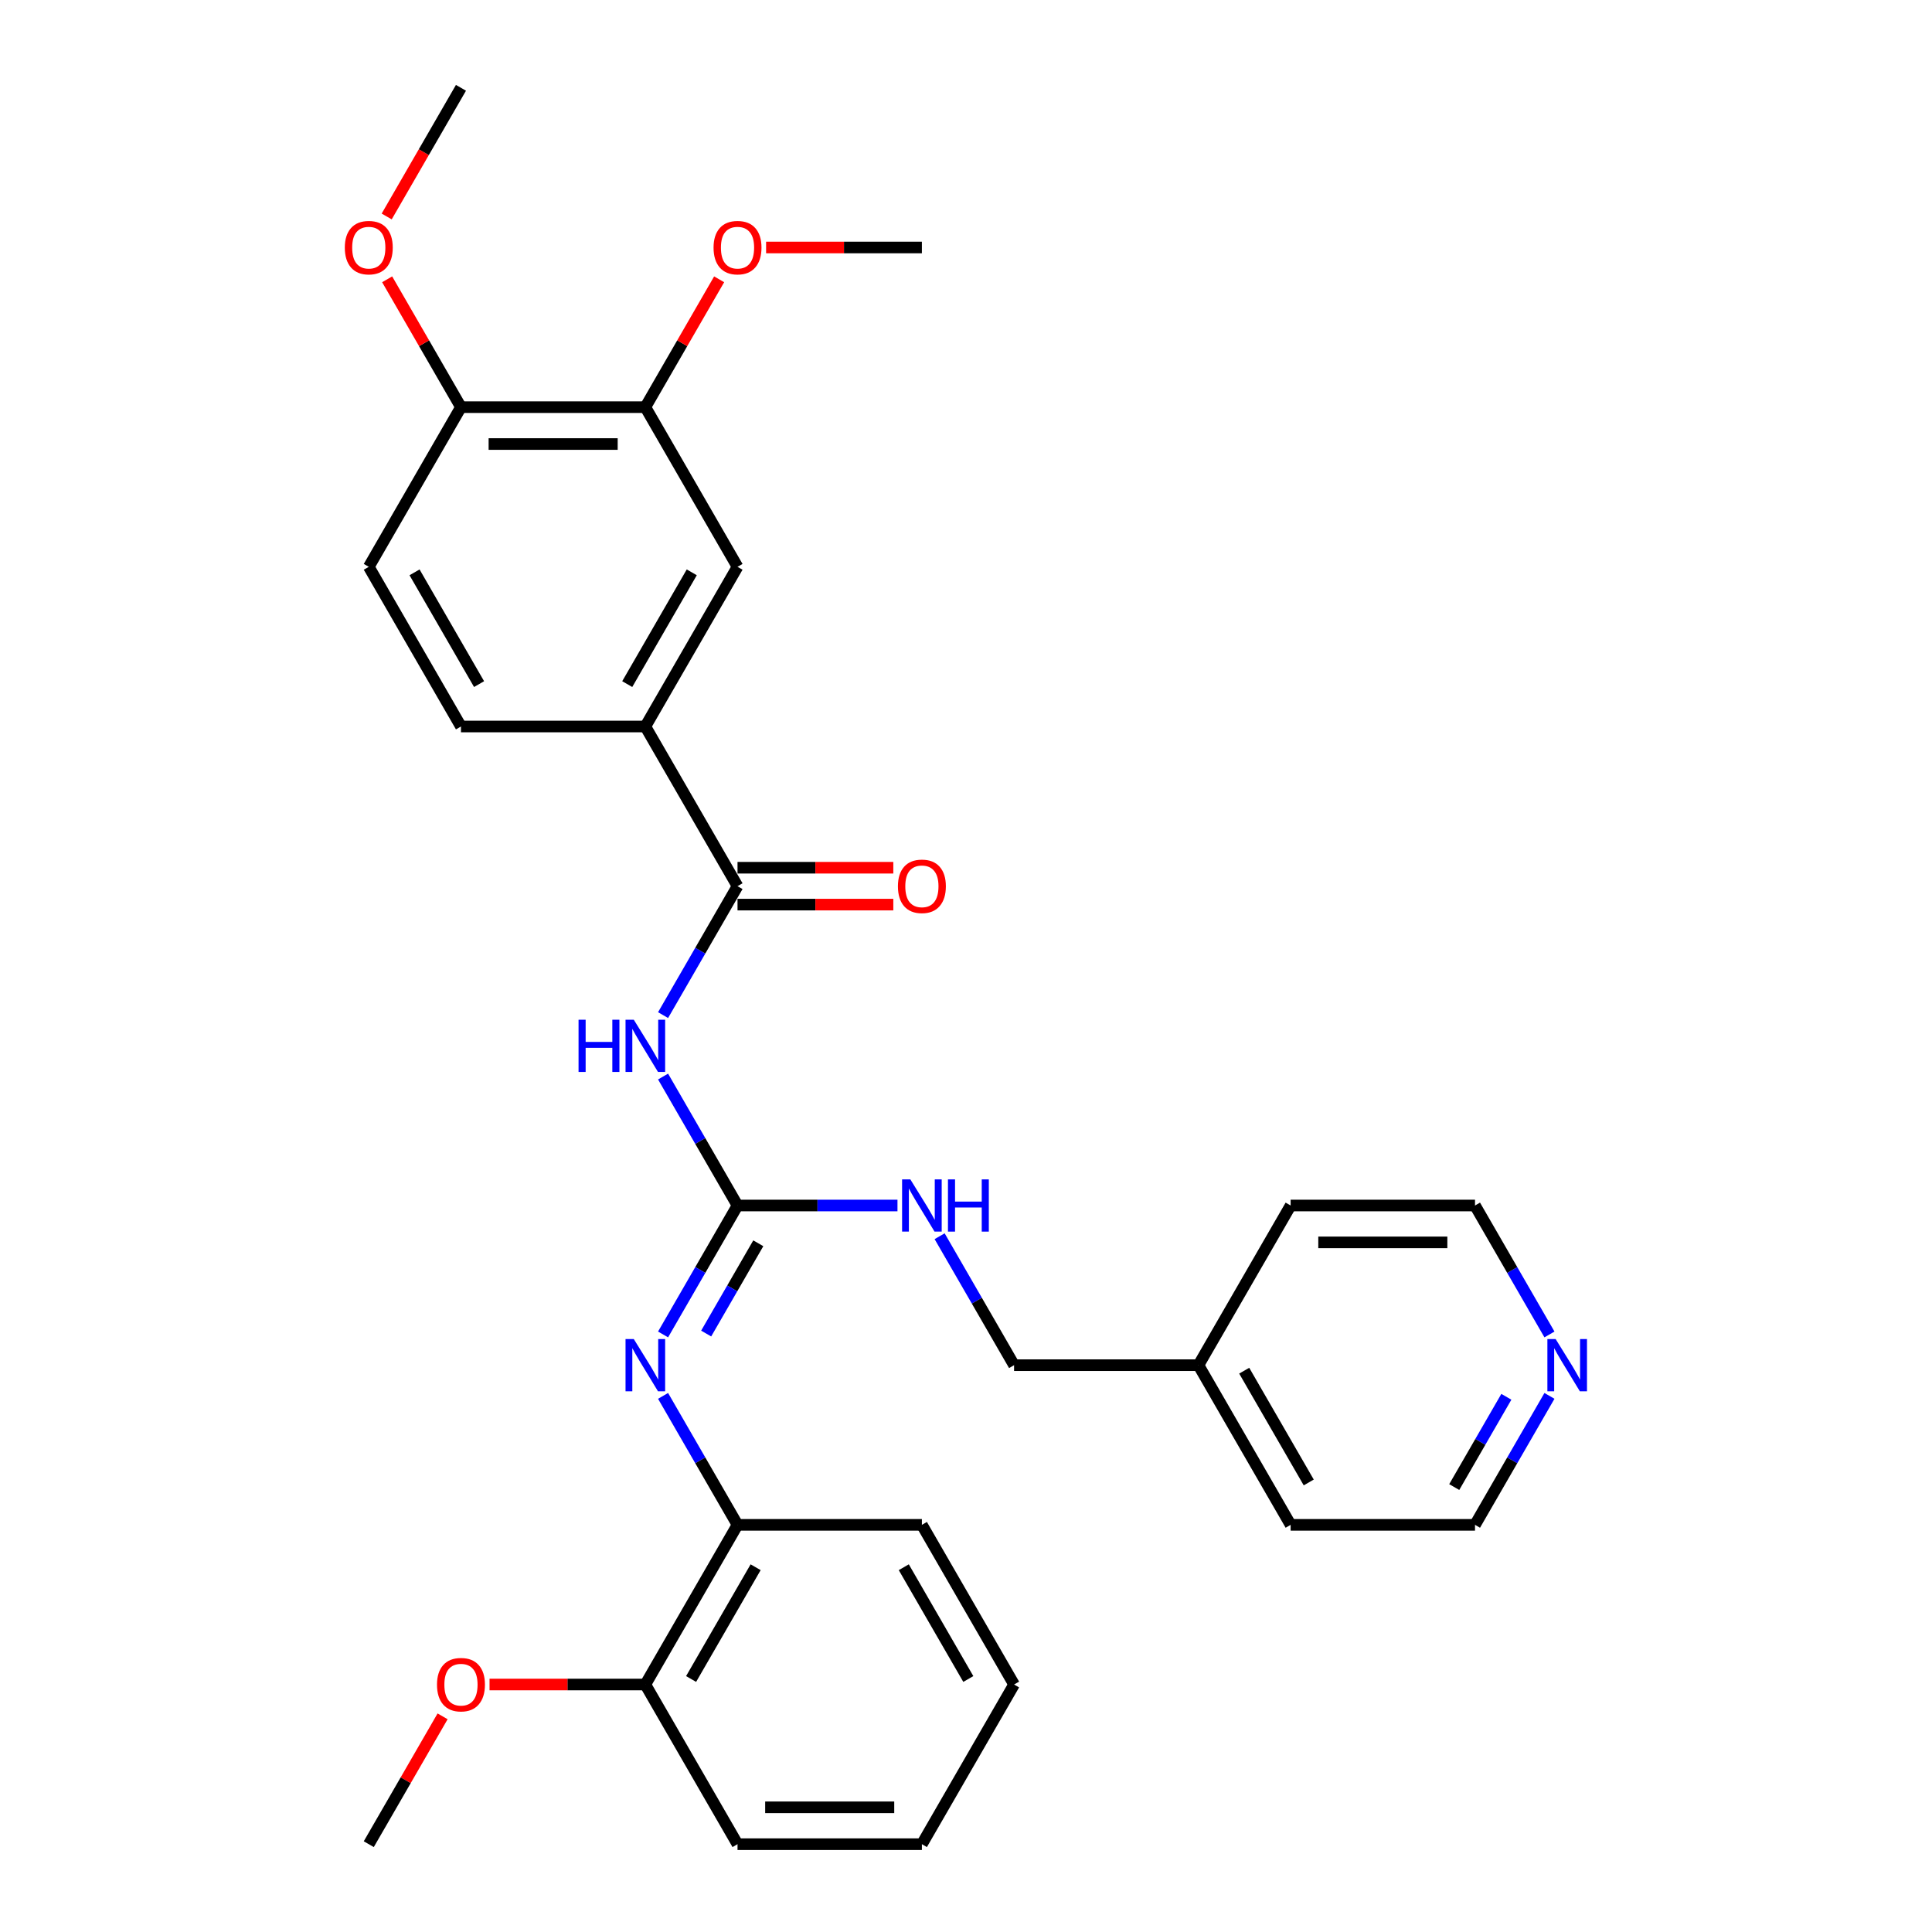 <?xml version='1.0' encoding='iso-8859-1'?>
<svg version='1.1' baseProfile='full'
              xmlns='http://www.w3.org/2000/svg'
                      xmlns:rdkit='http://www.rdkit.org/xml'
                      xmlns:xlink='http://www.w3.org/1999/xlink'
                  xml:space='preserve'
width='1000px' height='1000px' viewBox='0 0 1000 1000'>
<!-- END OF HEADER -->
<rect style='opacity:1.0;fill:#FFFFFF;stroke:none' width='1000' height='1000' x='0' y='0'> </rect>
<path class='bond-0' d='M 343.204,557.221 L 362.472,590.594' style='fill:none;fill-rule:evenodd;stroke:#0000FF;stroke-width:6px;stroke-linecap:butt;stroke-linejoin:miter;stroke-opacity:1' />
<path class='bond-0' d='M 362.472,590.594 L 381.74,623.967' style='fill:none;fill-rule:evenodd;stroke:#000000;stroke-width:6px;stroke-linecap:butt;stroke-linejoin:miter;stroke-opacity:1' />
<path class='bond-1' d='M 343.204,525.424 L 362.472,492.051' style='fill:none;fill-rule:evenodd;stroke:#0000FF;stroke-width:6px;stroke-linecap:butt;stroke-linejoin:miter;stroke-opacity:1' />
<path class='bond-1' d='M 362.472,492.051 L 381.74,458.678' style='fill:none;fill-rule:evenodd;stroke:#000000;stroke-width:6px;stroke-linecap:butt;stroke-linejoin:miter;stroke-opacity:1' />
<path class='bond-2' d='M 381.74,623.967 L 362.472,657.34' style='fill:none;fill-rule:evenodd;stroke:#000000;stroke-width:6px;stroke-linecap:butt;stroke-linejoin:miter;stroke-opacity:1' />
<path class='bond-2' d='M 362.472,657.34 L 343.204,690.713' style='fill:none;fill-rule:evenodd;stroke:#0000FF;stroke-width:6px;stroke-linecap:butt;stroke-linejoin:miter;stroke-opacity:1' />
<path class='bond-2' d='M 392.489,643.522 L 379.001,666.883' style='fill:none;fill-rule:evenodd;stroke:#000000;stroke-width:6px;stroke-linecap:butt;stroke-linejoin:miter;stroke-opacity:1' />
<path class='bond-2' d='M 379.001,666.883 L 365.513,690.244' style='fill:none;fill-rule:evenodd;stroke:#0000FF;stroke-width:6px;stroke-linecap:butt;stroke-linejoin:miter;stroke-opacity:1' />
<path class='bond-7' d='M 381.74,623.967 L 423.137,623.967' style='fill:none;fill-rule:evenodd;stroke:#000000;stroke-width:6px;stroke-linecap:butt;stroke-linejoin:miter;stroke-opacity:1' />
<path class='bond-7' d='M 423.137,623.967 L 464.535,623.967' style='fill:none;fill-rule:evenodd;stroke:#0000FF;stroke-width:6px;stroke-linecap:butt;stroke-linejoin:miter;stroke-opacity:1' />
<path class='bond-3' d='M 381.74,458.678 L 334.025,376.033' style='fill:none;fill-rule:evenodd;stroke:#000000;stroke-width:6px;stroke-linecap:butt;stroke-linejoin:miter;stroke-opacity:1' />
<path class='bond-8' d='M 381.74,468.221 L 422.059,468.221' style='fill:none;fill-rule:evenodd;stroke:#000000;stroke-width:6px;stroke-linecap:butt;stroke-linejoin:miter;stroke-opacity:1' />
<path class='bond-8' d='M 422.059,468.221 L 462.378,468.221' style='fill:none;fill-rule:evenodd;stroke:#FF0000;stroke-width:6px;stroke-linecap:butt;stroke-linejoin:miter;stroke-opacity:1' />
<path class='bond-8' d='M 381.74,449.135 L 422.059,449.135' style='fill:none;fill-rule:evenodd;stroke:#000000;stroke-width:6px;stroke-linecap:butt;stroke-linejoin:miter;stroke-opacity:1' />
<path class='bond-8' d='M 422.059,449.135 L 462.378,449.135' style='fill:none;fill-rule:evenodd;stroke:#FF0000;stroke-width:6px;stroke-linecap:butt;stroke-linejoin:miter;stroke-opacity:1' />
<path class='bond-4' d='M 343.204,722.51 L 362.472,755.883' style='fill:none;fill-rule:evenodd;stroke:#0000FF;stroke-width:6px;stroke-linecap:butt;stroke-linejoin:miter;stroke-opacity:1' />
<path class='bond-4' d='M 362.472,755.883 L 381.74,789.256' style='fill:none;fill-rule:evenodd;stroke:#000000;stroke-width:6px;stroke-linecap:butt;stroke-linejoin:miter;stroke-opacity:1' />
<path class='bond-5' d='M 334.025,376.033 L 381.74,293.388' style='fill:none;fill-rule:evenodd;stroke:#000000;stroke-width:6px;stroke-linecap:butt;stroke-linejoin:miter;stroke-opacity:1' />
<path class='bond-5' d='M 324.653,354.093 L 358.054,296.242' style='fill:none;fill-rule:evenodd;stroke:#000000;stroke-width:6px;stroke-linecap:butt;stroke-linejoin:miter;stroke-opacity:1' />
<path class='bond-11' d='M 334.025,376.033 L 238.595,376.033' style='fill:none;fill-rule:evenodd;stroke:#000000;stroke-width:6px;stroke-linecap:butt;stroke-linejoin:miter;stroke-opacity:1' />
<path class='bond-12' d='M 381.74,789.256 L 334.025,871.901' style='fill:none;fill-rule:evenodd;stroke:#000000;stroke-width:6px;stroke-linecap:butt;stroke-linejoin:miter;stroke-opacity:1' />
<path class='bond-12' d='M 391.112,811.196 L 357.711,869.047' style='fill:none;fill-rule:evenodd;stroke:#000000;stroke-width:6px;stroke-linecap:butt;stroke-linejoin:miter;stroke-opacity:1' />
<path class='bond-19' d='M 381.74,789.256 L 477.17,789.256' style='fill:none;fill-rule:evenodd;stroke:#000000;stroke-width:6px;stroke-linecap:butt;stroke-linejoin:miter;stroke-opacity:1' />
<path class='bond-6' d='M 381.74,293.388 L 334.025,210.744' style='fill:none;fill-rule:evenodd;stroke:#000000;stroke-width:6px;stroke-linecap:butt;stroke-linejoin:miter;stroke-opacity:1' />
<path class='bond-15' d='M 334.025,210.744 L 353.128,177.657' style='fill:none;fill-rule:evenodd;stroke:#000000;stroke-width:6px;stroke-linecap:butt;stroke-linejoin:miter;stroke-opacity:1' />
<path class='bond-15' d='M 353.128,177.657 L 372.23,144.57' style='fill:none;fill-rule:evenodd;stroke:#FF0000;stroke-width:6px;stroke-linecap:butt;stroke-linejoin:miter;stroke-opacity:1' />
<path class='bond-30' d='M 334.025,210.744 L 238.595,210.744' style='fill:none;fill-rule:evenodd;stroke:#000000;stroke-width:6px;stroke-linecap:butt;stroke-linejoin:miter;stroke-opacity:1' />
<path class='bond-30' d='M 319.711,229.83 L 252.91,229.83' style='fill:none;fill-rule:evenodd;stroke:#000000;stroke-width:6px;stroke-linecap:butt;stroke-linejoin:miter;stroke-opacity:1' />
<path class='bond-14' d='M 486.349,639.866 L 505.617,673.239' style='fill:none;fill-rule:evenodd;stroke:#0000FF;stroke-width:6px;stroke-linecap:butt;stroke-linejoin:miter;stroke-opacity:1' />
<path class='bond-14' d='M 505.617,673.239 L 524.885,706.612' style='fill:none;fill-rule:evenodd;stroke:#000000;stroke-width:6px;stroke-linecap:butt;stroke-linejoin:miter;stroke-opacity:1' />
<path class='bond-9' d='M 238.595,210.744 L 190.88,293.388' style='fill:none;fill-rule:evenodd;stroke:#000000;stroke-width:6px;stroke-linecap:butt;stroke-linejoin:miter;stroke-opacity:1' />
<path class='bond-16' d='M 238.595,210.744 L 219.493,177.657' style='fill:none;fill-rule:evenodd;stroke:#000000;stroke-width:6px;stroke-linecap:butt;stroke-linejoin:miter;stroke-opacity:1' />
<path class='bond-16' d='M 219.493,177.657 L 200.39,144.57' style='fill:none;fill-rule:evenodd;stroke:#FF0000;stroke-width:6px;stroke-linecap:butt;stroke-linejoin:miter;stroke-opacity:1' />
<path class='bond-10' d='M 801.995,722.51 L 782.727,755.883' style='fill:none;fill-rule:evenodd;stroke:#0000FF;stroke-width:6px;stroke-linecap:butt;stroke-linejoin:miter;stroke-opacity:1' />
<path class='bond-10' d='M 782.727,755.883 L 763.459,789.256' style='fill:none;fill-rule:evenodd;stroke:#000000;stroke-width:6px;stroke-linecap:butt;stroke-linejoin:miter;stroke-opacity:1' />
<path class='bond-10' d='M 779.686,722.979 L 766.198,746.34' style='fill:none;fill-rule:evenodd;stroke:#0000FF;stroke-width:6px;stroke-linecap:butt;stroke-linejoin:miter;stroke-opacity:1' />
<path class='bond-10' d='M 766.198,746.34 L 752.711,769.701' style='fill:none;fill-rule:evenodd;stroke:#000000;stroke-width:6px;stroke-linecap:butt;stroke-linejoin:miter;stroke-opacity:1' />
<path class='bond-31' d='M 801.995,690.713 L 782.727,657.34' style='fill:none;fill-rule:evenodd;stroke:#0000FF;stroke-width:6px;stroke-linecap:butt;stroke-linejoin:miter;stroke-opacity:1' />
<path class='bond-31' d='M 782.727,657.34 L 763.459,623.967' style='fill:none;fill-rule:evenodd;stroke:#000000;stroke-width:6px;stroke-linecap:butt;stroke-linejoin:miter;stroke-opacity:1' />
<path class='bond-13' d='M 238.595,376.033 L 190.88,293.388' style='fill:none;fill-rule:evenodd;stroke:#000000;stroke-width:6px;stroke-linecap:butt;stroke-linejoin:miter;stroke-opacity:1' />
<path class='bond-13' d='M 247.967,354.093 L 214.567,296.242' style='fill:none;fill-rule:evenodd;stroke:#000000;stroke-width:6px;stroke-linecap:butt;stroke-linejoin:miter;stroke-opacity:1' />
<path class='bond-17' d='M 334.025,871.901 L 293.706,871.901' style='fill:none;fill-rule:evenodd;stroke:#000000;stroke-width:6px;stroke-linecap:butt;stroke-linejoin:miter;stroke-opacity:1' />
<path class='bond-17' d='M 293.706,871.901 L 253.387,871.901' style='fill:none;fill-rule:evenodd;stroke:#FF0000;stroke-width:6px;stroke-linecap:butt;stroke-linejoin:miter;stroke-opacity:1' />
<path class='bond-22' d='M 334.025,871.901 L 381.74,954.545' style='fill:none;fill-rule:evenodd;stroke:#000000;stroke-width:6px;stroke-linecap:butt;stroke-linejoin:miter;stroke-opacity:1' />
<path class='bond-18' d='M 524.885,706.612 L 620.315,706.612' style='fill:none;fill-rule:evenodd;stroke:#000000;stroke-width:6px;stroke-linecap:butt;stroke-linejoin:miter;stroke-opacity:1' />
<path class='bond-25' d='M 396.532,128.099 L 436.851,128.099' style='fill:none;fill-rule:evenodd;stroke:#FF0000;stroke-width:6px;stroke-linecap:butt;stroke-linejoin:miter;stroke-opacity:1' />
<path class='bond-25' d='M 436.851,128.099 L 477.17,128.099' style='fill:none;fill-rule:evenodd;stroke:#000000;stroke-width:6px;stroke-linecap:butt;stroke-linejoin:miter;stroke-opacity:1' />
<path class='bond-26' d='M 200.148,112.048 L 219.371,78.751' style='fill:none;fill-rule:evenodd;stroke:#FF0000;stroke-width:6px;stroke-linecap:butt;stroke-linejoin:miter;stroke-opacity:1' />
<path class='bond-26' d='M 219.371,78.751 L 238.595,45.455' style='fill:none;fill-rule:evenodd;stroke:#000000;stroke-width:6px;stroke-linecap:butt;stroke-linejoin:miter;stroke-opacity:1' />
<path class='bond-27' d='M 229.086,888.372 L 209.983,921.459' style='fill:none;fill-rule:evenodd;stroke:#FF0000;stroke-width:6px;stroke-linecap:butt;stroke-linejoin:miter;stroke-opacity:1' />
<path class='bond-27' d='M 209.983,921.459 L 190.88,954.545' style='fill:none;fill-rule:evenodd;stroke:#000000;stroke-width:6px;stroke-linecap:butt;stroke-linejoin:miter;stroke-opacity:1' />
<path class='bond-23' d='M 620.315,706.612 L 668.029,623.967' style='fill:none;fill-rule:evenodd;stroke:#000000;stroke-width:6px;stroke-linecap:butt;stroke-linejoin:miter;stroke-opacity:1' />
<path class='bond-24' d='M 620.315,706.612 L 668.029,789.256' style='fill:none;fill-rule:evenodd;stroke:#000000;stroke-width:6px;stroke-linecap:butt;stroke-linejoin:miter;stroke-opacity:1' />
<path class='bond-24' d='M 644.001,709.465 L 677.401,767.317' style='fill:none;fill-rule:evenodd;stroke:#000000;stroke-width:6px;stroke-linecap:butt;stroke-linejoin:miter;stroke-opacity:1' />
<path class='bond-28' d='M 477.17,789.256 L 524.885,871.901' style='fill:none;fill-rule:evenodd;stroke:#000000;stroke-width:6px;stroke-linecap:butt;stroke-linejoin:miter;stroke-opacity:1' />
<path class='bond-28' d='M 467.798,811.196 L 501.199,869.047' style='fill:none;fill-rule:evenodd;stroke:#000000;stroke-width:6px;stroke-linecap:butt;stroke-linejoin:miter;stroke-opacity:1' />
<path class='bond-20' d='M 763.459,789.256 L 668.029,789.256' style='fill:none;fill-rule:evenodd;stroke:#000000;stroke-width:6px;stroke-linecap:butt;stroke-linejoin:miter;stroke-opacity:1' />
<path class='bond-21' d='M 763.459,623.967 L 668.029,623.967' style='fill:none;fill-rule:evenodd;stroke:#000000;stroke-width:6px;stroke-linecap:butt;stroke-linejoin:miter;stroke-opacity:1' />
<path class='bond-21' d='M 749.145,643.053 L 682.344,643.053' style='fill:none;fill-rule:evenodd;stroke:#000000;stroke-width:6px;stroke-linecap:butt;stroke-linejoin:miter;stroke-opacity:1' />
<path class='bond-32' d='M 381.74,954.545 L 477.17,954.545' style='fill:none;fill-rule:evenodd;stroke:#000000;stroke-width:6px;stroke-linecap:butt;stroke-linejoin:miter;stroke-opacity:1' />
<path class='bond-32' d='M 396.054,935.459 L 462.855,935.459' style='fill:none;fill-rule:evenodd;stroke:#000000;stroke-width:6px;stroke-linecap:butt;stroke-linejoin:miter;stroke-opacity:1' />
<path class='bond-29' d='M 524.885,871.901 L 477.17,954.545' style='fill:none;fill-rule:evenodd;stroke:#000000;stroke-width:6px;stroke-linecap:butt;stroke-linejoin:miter;stroke-opacity:1' />
<path  class='atom-0' d='M 299.46 527.809
L 303.125 527.809
L 303.125 539.299
L 316.943 539.299
L 316.943 527.809
L 320.608 527.809
L 320.608 554.835
L 316.943 554.835
L 316.943 542.353
L 303.125 542.353
L 303.125 554.835
L 299.46 554.835
L 299.46 527.809
' fill='#0000FF'/>
<path  class='atom-0' d='M 328.051 527.809
L 336.907 542.124
Q 337.785 543.536, 339.197 546.094
Q 340.61 548.651, 340.686 548.804
L 340.686 527.809
L 344.274 527.809
L 344.274 554.835
L 340.572 554.835
L 331.067 539.185
Q 329.96 537.352, 328.776 535.253
Q 327.631 533.154, 327.288 532.505
L 327.288 554.835
L 323.776 554.835
L 323.776 527.809
L 328.051 527.809
' fill='#0000FF'/>
<path  class='atom-3' d='M 328.051 693.099
L 336.907 707.413
Q 337.785 708.826, 339.197 711.383
Q 340.61 713.941, 340.686 714.093
L 340.686 693.099
L 344.274 693.099
L 344.274 720.124
L 340.572 720.124
L 331.067 704.474
Q 329.96 702.642, 328.776 700.542
Q 327.631 698.443, 327.288 697.794
L 327.288 720.124
L 323.776 720.124
L 323.776 693.099
L 328.051 693.099
' fill='#0000FF'/>
<path  class='atom-8' d='M 471.196 610.454
L 480.052 624.769
Q 480.93 626.181, 482.342 628.738
Q 483.754 631.296, 483.831 631.449
L 483.831 610.454
L 487.419 610.454
L 487.419 637.48
L 483.716 637.48
L 474.211 621.829
Q 473.105 619.997, 471.921 617.898
Q 470.776 615.798, 470.432 615.149
L 470.432 637.48
L 466.921 637.48
L 466.921 610.454
L 471.196 610.454
' fill='#0000FF'/>
<path  class='atom-8' d='M 490.664 610.454
L 494.328 610.454
L 494.328 621.944
L 508.146 621.944
L 508.146 610.454
L 511.811 610.454
L 511.811 637.48
L 508.146 637.48
L 508.146 624.998
L 494.328 624.998
L 494.328 637.48
L 490.664 637.48
L 490.664 610.454
' fill='#0000FF'/>
<path  class='atom-9' d='M 464.764 458.754
Q 464.764 452.265, 467.97 448.638
Q 471.177 445.012, 477.17 445.012
Q 483.163 445.012, 486.369 448.638
Q 489.576 452.265, 489.576 458.754
Q 489.576 465.32, 486.331 469.06
Q 483.086 472.763, 477.17 472.763
Q 471.215 472.763, 467.97 469.06
Q 464.764 465.358, 464.764 458.754
M 477.17 469.709
Q 481.292 469.709, 483.506 466.961
Q 485.759 464.174, 485.759 458.754
Q 485.759 453.448, 483.506 450.776
Q 481.292 448.066, 477.17 448.066
Q 473.047 448.066, 470.795 450.738
Q 468.581 453.41, 468.581 458.754
Q 468.581 464.213, 470.795 466.961
Q 473.047 469.709, 477.17 469.709
' fill='#FF0000'/>
<path  class='atom-11' d='M 805.2 693.099
L 814.056 707.413
Q 814.934 708.826, 816.346 711.383
Q 817.759 713.941, 817.835 714.093
L 817.835 693.099
L 821.423 693.099
L 821.423 720.124
L 817.721 720.124
L 808.216 704.474
Q 807.109 702.642, 805.925 700.542
Q 804.78 698.443, 804.437 697.794
L 804.437 720.124
L 800.925 720.124
L 800.925 693.099
L 805.2 693.099
' fill='#0000FF'/>
<path  class='atom-16' d='M 369.334 128.176
Q 369.334 121.686, 372.541 118.06
Q 375.747 114.434, 381.74 114.434
Q 387.733 114.434, 390.939 118.06
Q 394.146 121.686, 394.146 128.176
Q 394.146 134.741, 390.901 138.482
Q 387.657 142.185, 381.74 142.185
Q 375.785 142.185, 372.541 138.482
Q 369.334 134.779, 369.334 128.176
M 381.74 139.131
Q 385.863 139.131, 388.077 136.382
Q 390.329 133.596, 390.329 128.176
Q 390.329 122.87, 388.077 120.198
Q 385.863 117.487, 381.74 117.487
Q 377.617 117.487, 375.365 120.159
Q 373.151 122.831, 373.151 128.176
Q 373.151 133.634, 375.365 136.382
Q 377.617 139.131, 381.74 139.131
' fill='#FF0000'/>
<path  class='atom-17' d='M 178.475 128.176
Q 178.475 121.686, 181.681 118.06
Q 184.887 114.434, 190.88 114.434
Q 196.873 114.434, 200.08 118.06
Q 203.286 121.686, 203.286 128.176
Q 203.286 134.741, 200.042 138.482
Q 196.797 142.185, 190.88 142.185
Q 184.926 142.185, 181.681 138.482
Q 178.475 134.779, 178.475 128.176
M 190.88 139.131
Q 195.003 139.131, 197.217 136.382
Q 199.469 133.596, 199.469 128.176
Q 199.469 122.87, 197.217 120.198
Q 195.003 117.487, 190.88 117.487
Q 186.758 117.487, 184.506 120.159
Q 182.292 122.831, 182.292 128.176
Q 182.292 133.634, 184.506 136.382
Q 186.758 139.131, 190.88 139.131
' fill='#FF0000'/>
<path  class='atom-18' d='M 226.189 871.977
Q 226.189 865.488, 229.396 861.862
Q 232.602 858.235, 238.595 858.235
Q 244.588 858.235, 247.795 861.862
Q 251.001 865.488, 251.001 871.977
Q 251.001 878.543, 247.757 882.284
Q 244.512 885.986, 238.595 885.986
Q 232.641 885.986, 229.396 882.284
Q 226.189 878.581, 226.189 871.977
M 238.595 882.933
Q 242.718 882.933, 244.932 880.184
Q 247.184 877.398, 247.184 871.977
Q 247.184 866.671, 244.932 863.999
Q 242.718 861.289, 238.595 861.289
Q 234.473 861.289, 232.221 863.961
Q 230.007 866.633, 230.007 871.977
Q 230.007 877.436, 232.221 880.184
Q 234.473 882.933, 238.595 882.933
' fill='#FF0000'/>
</svg>
